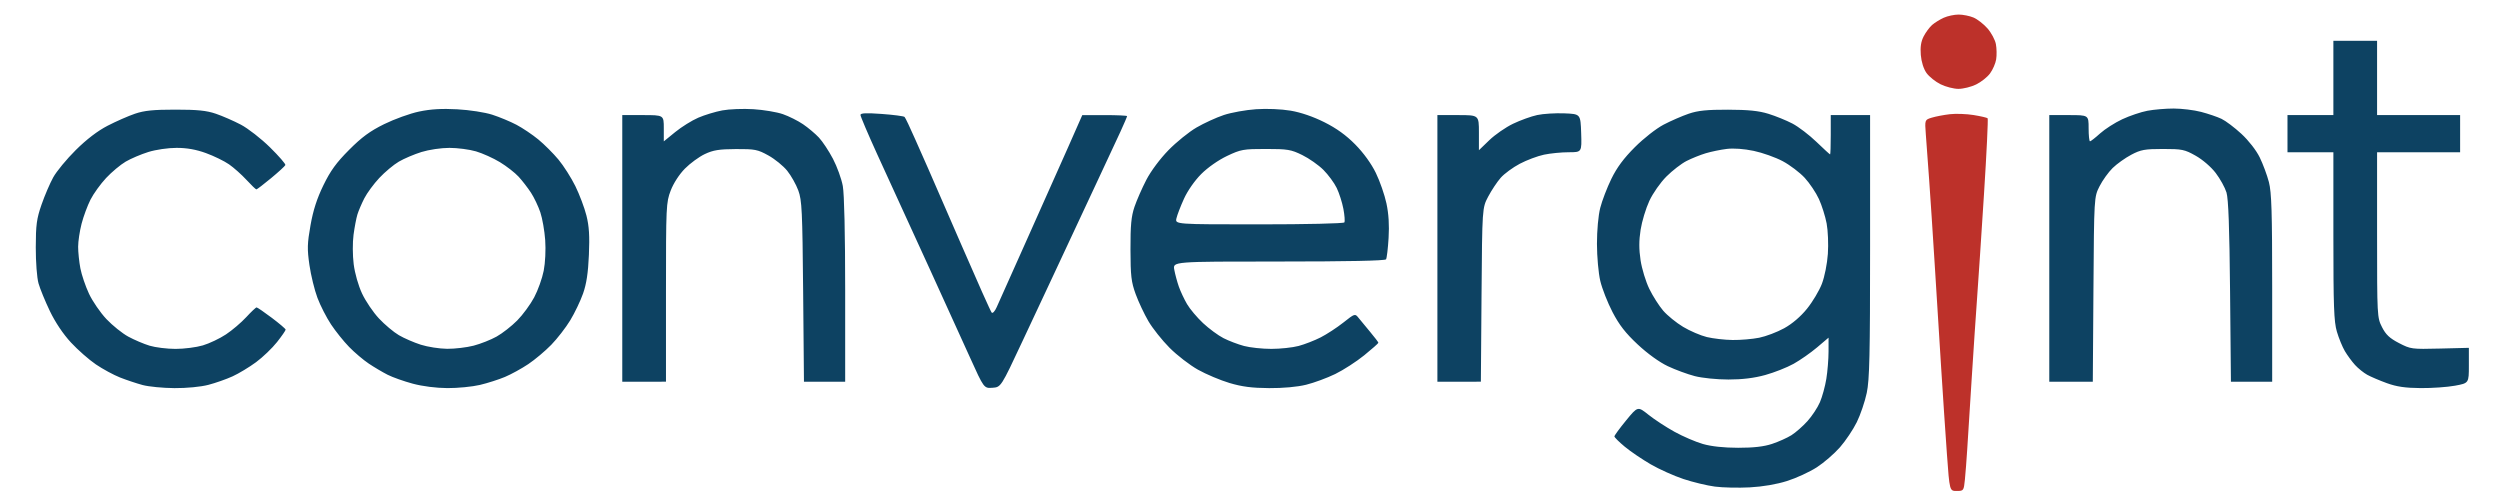 <?xml version="1.0" encoding="UTF-8" standalone="no"?>
<!-- Created with Inkscape (http://www.inkscape.org/) -->

<svg
   version="1.1"
   id="svg1"
   width="1525.333"
   height="305.667"
   viewBox="0 0 1525.333 305.667"
   sodipodi:docname="convergint.svg"
   inkscape:version="1.3.2 (091e20ef0f, 2023-11-25, custom)"
   inkscape:export-filename="convergint-border.png"
   inkscape:export-xdpi="96"
   inkscape:export-ydpi="96"
   xmlns:inkscape="http://www.inkscape.org/namespaces/inkscape"
   xmlns:sodipodi="http://sodipodi.sourceforge.net/DTD/sodipodi-0.dtd"
   xmlns="http://www.w3.org/2000/svg"
   xmlns:svg="http://www.w3.org/2000/svg">
  <defs
     id="defs1">
    <inkscape:path-effect
       effect="offset"
       id="path-effect3"
       is_visible="true"
       lpeversion="1.2"
       linejoin_type="miter"
       unit="mm"
       offset="0.2"
       miter_limit="4"
       attempt_force_join="false"
       update_on_knot_move="true" />
    <inkscape:path-effect
       effect="offset"
       id="path-effect2"
       is_visible="true"
       lpeversion="1.2"
       linejoin_type="miter"
       unit="mm"
       offset="0.2"
       miter_limit="4"
       attempt_force_join="false"
       update_on_knot_move="true" />
  </defs>
  <sodipodi:namedview
     id="namedview1"
     pagecolor="#505050"
     bordercolor="#eeeeee"
     borderopacity="1"
     inkscape:showpageshadow="0"
     inkscape:pageopacity="0"
     inkscape:pagecheckerboard="0"
     inkscape:deskcolor="#505050"
     inkscape:zoom="0.9201969"
     inkscape:cx="519.45404"
     inkscape:cy="93.458259"
     inkscape:window-width="2560"
     inkscape:window-height="1003"
     inkscape:window-x="0"
     inkscape:window-y="40"
     inkscape:window-maximized="1"
     inkscape:current-layer="g1" />
  <g
     inkscape:groupmode="layer"
     inkscape:label="Image"
     id="g1">
    <g
       id="g17"
       transform="translate(72.799,-446.963)">
      <path
         id="path18"
         style="fill:#bd312a"
         d="m 1122.204,455.852 c -2.614,0 -6.683,0.868 -9.043,1.928 -2.36,1.06 -5.566,3.047 -7.125,4.414 -1.559,1.367 -3.875,4.498 -5.146,6.957 -1.628,3.148 -2.143,6.514 -1.74,11.375 0.347,4.188 1.713,8.503 3.469,10.969 1.592,2.236 5.45,5.331 8.574,6.877 3.124,1.546 8.039,2.812 10.924,2.812 2.885,5.7e-4 7.723,-1.198 10.748,-2.662 3.025,-1.465 6.857,-4.498 8.516,-6.742 1.659,-2.244 3.347,-6.112 3.75,-8.596 0.403,-2.484 0.33,-6.662 -0.162,-9.285 -0.492,-2.623 -2.805,-6.947 -5.141,-9.607 -2.336,-2.66 -6.187,-5.648 -8.559,-6.639 -2.371,-0.991 -6.451,-1.801 -9.064,-1.801 z m 1.682,60.619 c -2.631,-0.092 -5.18,-0.043 -7.014,0.17 -3.667,0.427 -8.617,1.371 -11,2.098 -4.333,1.321 -4.334,1.32 -3.664,10.217 0.368,4.893 1.276,17.296 2.018,27.562 0.741,10.267 2.26,33.367 3.373,51.334 1.113,17.967 2.892,46.467 3.953,63.334 1.061,16.867 2.653,40.717 3.539,53 1.611,22.333 1.612,22.332 5.934,22.332 4.235,0 4.337,-0.141 5.029,-7 0.389,-3.85 1.024,-12.121 1.414,-18.379 0.39,-6.258 1.622,-25.757 2.738,-43.332 1.116,-17.575 2.601,-39.756 3.301,-49.289 0.7,-9.533 2.583,-37.894 4.184,-63.023 1.601,-25.13 2.604,-45.997 2.228,-46.373 -0.376,-0.376 -4.216,-1.261 -8.533,-1.969 -2.158,-0.354 -4.869,-0.589 -7.5,-0.682 z"
         sodipodi:nodetypes="ssssssssssssssssssssssssssssssss" />
      <path
         style="font-variation-settings:normal;display:inline;opacity:1;vector-effect:none;fill:#0d4262;fill-opacity:1;stroke-width:1;stroke-linecap:butt;stroke-linejoin:miter;stroke-miterlimit:4;stroke-dasharray:none;stroke-dashoffset:0;stroke-opacity:1;-inkscape-stroke:none;stop-color:#000000;stop-opacity:1"
         d="m 994.78,744.324 c -6.916,0.368 -16.475,0.157 -21.242,-0.469 -4.767,-0.625 -13.396,-2.702 -19.176,-4.614 -5.78,-1.913 -14.78,-5.952 -20,-8.977 -5.22,-3.025 -12.341,-7.861 -15.824,-10.747 -3.483,-2.886 -6.333,-5.715 -6.333,-6.287 0,-0.572 3.208,-4.953 7.129,-9.737 7.129,-8.697 7.129,-8.697 13.667,-3.469 3.596,2.875 10.738,7.547 15.871,10.382 5.133,2.835 12.933,6.188 17.333,7.451 5.181,1.488 12.752,2.302 21.487,2.312 9.392,0.011 15.668,-0.705 20.667,-2.358 3.949,-1.306 9.283,-3.696 11.853,-5.311 2.571,-1.615 6.963,-5.47 9.76,-8.567 2.797,-3.096 6.236,-8.312 7.641,-11.591 1.405,-3.279 3.159,-9.68 3.897,-14.226 0.738,-4.546 1.346,-12.061 1.351,-16.701 l 0.01,-8.436 -7,5.937 c -3.85,3.265 -10.3,7.775 -14.333,10.022 -4.033,2.247 -11.821,5.322 -17.306,6.833 -6.788,1.87 -13.966,2.747 -22.474,2.747 -7.003,0 -16.029,-0.914 -20.523,-2.079 -4.412,-1.143 -11.82,-3.873 -16.462,-6.066 -5.111,-2.415 -12.347,-7.637 -18.348,-13.241 -7.428,-6.937 -11.276,-11.882 -15.371,-19.753 -3.004,-5.775 -6.365,-14.331 -7.469,-19.014 -1.111,-4.714 -2.016,-14.788 -2.027,-22.568 -0.012,-8.235 0.817,-17.344 2,-22 1.111,-4.371 4.166,-12.342 6.79,-17.715 3.38,-6.921 7.56,-12.556 14.346,-19.333 5.429,-5.423 13.027,-11.371 17.544,-13.736 4.382,-2.294 11.268,-5.294 15.301,-6.666 5.663,-1.927 11.131,-2.487 24,-2.455 12.382,0.031 18.723,0.678 24.667,2.517 4.4,1.362 10.989,4.043 14.643,5.958 3.654,1.916 10.227,6.933 14.609,11.149 4.381,4.217 8.142,7.667 8.357,7.667 0.215,0 0.391,-5.4 0.391,-12 v -12 h 12 12 v 79.913 c 0,66.449 -0.342,81.539 -2.03,89.565 -1.117,5.308 -3.848,13.344 -6.069,17.856 -2.221,4.512 -6.841,11.407 -10.266,15.323 -3.425,3.915 -9.797,9.426 -14.16,12.246 -4.363,2.82 -12.521,6.576 -18.128,8.348 -6.422,2.029 -14.85,3.468 -22.771,3.889 z m -10.464,-89.919 c 4.828,0.062 12.13,-0.56 16.228,-1.383 4.098,-0.823 10.948,-3.424 15.222,-5.779 4.92,-2.711 10.039,-7.082 13.948,-11.909 3.397,-4.194 7.485,-11.043 9.085,-15.221 1.655,-4.32 3.226,-12.195 3.643,-18.262 0.403,-5.867 0.069,-14.203 -0.743,-18.526 -0.812,-4.322 -2.926,-11.027 -4.699,-14.9 -1.773,-3.873 -5.676,-9.702 -8.674,-12.954 -2.998,-3.252 -9.042,-7.827 -13.433,-10.167 -4.391,-2.34 -12.342,-5.169 -17.67,-6.287 -5.976,-1.254 -12.293,-1.711 -16.49,-1.194 -3.742,0.461 -9.513,1.653 -12.825,2.65 -3.312,0.997 -8.583,3.119 -11.715,4.717 -3.131,1.598 -8.644,5.856 -12.251,9.462 -3.693,3.693 -8.247,10.192 -10.425,14.879 -2.127,4.577 -4.522,12.481 -5.322,17.566 -1.04,6.609 -1.049,11.931 -0.03,18.667 0.783,5.182 3.176,13.022 5.318,17.422 2.141,4.4 5.962,10.4 8.489,13.333 2.528,2.933 7.997,7.377 12.154,9.874 4.157,2.498 10.675,5.296 14.484,6.22 3.809,0.923 10.876,1.73 15.704,1.792 z M 33.591,683.765 c -6.996,-0.048 -15.72,-0.898 -19.387,-1.888 -3.667,-0.99 -9.864,-3.061 -13.773,-4.601 -3.908,-1.541 -10.54,-5.133 -14.737,-7.983 -4.197,-2.85 -11.048,-8.873 -15.224,-13.384 -4.732,-5.112 -9.567,-12.319 -12.832,-19.129 -2.881,-6.01 -6.005,-13.627 -6.941,-16.927 -0.964,-3.399 -1.688,-12.935 -1.669,-22 0.029,-13.716 0.528,-17.428 3.497,-26 1.905,-5.5 5.118,-13 7.14,-16.667 2.023,-3.667 8.221,-11.173 13.775,-16.681 6.595,-6.541 13.334,-11.687 19.431,-14.836 5.133,-2.652 12.633,-5.945 16.667,-7.319 5.687,-1.937 11.224,-2.498 24.667,-2.498 13.439,0 18.981,0.561 24.667,2.496 4.033,1.373 10.908,4.373 15.278,6.667 4.37,2.294 12.369,8.523 17.776,13.843 5.407,5.32 9.632,10.185 9.389,10.812 -0.243,0.627 -4.166,4.224 -8.717,7.994 -4.551,3.77 -8.589,6.855 -8.973,6.855 -0.384,0 -3.113,-2.621 -6.066,-5.824 -2.952,-3.203 -7.743,-7.47 -10.646,-9.481 -2.903,-2.012 -9.227,-5.091 -14.053,-6.843 -6.052,-2.197 -11.616,-3.185 -17.929,-3.185 -5.221,0 -12.621,1.079 -17.225,2.512 -4.439,1.382 -10.663,4.031 -13.831,5.888 -3.168,1.857 -8.539,6.347 -11.936,9.978 -3.396,3.631 -7.682,9.574 -9.523,13.207 -1.841,3.633 -4.291,10.249 -5.446,14.703 -1.154,4.453 -2.098,10.779 -2.098,14.056 0,3.277 0.612,9.188 1.361,13.135 0.749,3.947 3.119,10.934 5.269,15.527 2.149,4.593 6.93,11.546 10.625,15.453 3.694,3.906 9.688,8.719 13.318,10.695 3.631,1.976 9.487,4.468 13.014,5.539 3.527,1.07 10.654,1.952 15.838,1.96 5.184,0.008 12.684,-0.953 16.667,-2.136 3.983,-1.183 10.334,-4.202 14.112,-6.71 3.779,-2.508 9.341,-7.24 12.361,-10.516 3.02,-3.276 5.864,-5.956 6.322,-5.956 0.457,0 4.617,2.85 9.245,6.333 4.628,3.483 8.441,6.729 8.475,7.214 0.034,0.484 -2.337,3.913 -5.267,7.621 -2.93,3.707 -8.681,9.218 -12.78,12.245 -4.098,3.028 -10.551,6.92 -14.339,8.65 -3.788,1.73 -10.463,4.073 -14.834,5.208 -4.658,1.209 -13.211,2.027 -20.667,1.975 z m 166.613,-0.013 c -6.906,-0.037 -15.169,-1.091 -21.154,-2.698 -5.401,-1.45 -12.301,-3.896 -15.333,-5.435 -3.032,-1.539 -8.213,-4.604 -11.513,-6.812 -3.3,-2.208 -8.7,-6.784 -12,-10.171 -3.3,-3.386 -8.27,-9.58 -11.045,-13.764 -2.775,-4.184 -6.5,-11.473 -8.278,-16.198 -1.779,-4.725 -3.974,-13.708 -4.878,-19.961 -1.422,-9.834 -1.334,-13.119 0.652,-24.329 1.628,-9.188 3.919,-16.292 7.873,-24.413 4.314,-8.86 7.862,-13.746 15.671,-21.579 7.735,-7.759 12.733,-11.427 21.383,-15.692 6.209,-3.061 15.788,-6.514 21.288,-7.672 7.116,-1.499 13.845,-1.897 23.333,-1.382 7.523,0.409 16.819,1.845 21.333,3.295 4.4,1.413 11.053,4.182 14.786,6.152 3.732,1.97 9.732,6.003 13.333,8.963 3.601,2.96 9.123,8.475 12.27,12.255 3.147,3.781 7.791,11.074 10.32,16.207 2.528,5.133 5.572,13.218 6.764,17.966 1.631,6.498 2.003,12.432 1.502,24 -0.478,11.04 -1.486,17.689 -3.579,23.612 -1.603,4.534 -5.123,11.879 -7.822,16.32 -2.699,4.442 -7.908,11.16 -11.574,14.93 -3.667,3.77 -9.967,9.063 -14,11.764 -4.033,2.701 -10.434,6.218 -14.224,7.816 -3.79,1.598 -10.69,3.801 -15.333,4.896 -4.644,1.095 -13.543,1.963 -19.776,1.929 z m -0.192,-23.971 c 4.661,0.039 11.925,-0.822 16.142,-1.915 4.217,-1.093 10.539,-3.592 14.048,-5.553 3.509,-1.961 9.166,-6.381 12.57,-9.821 3.404,-3.44 8.066,-9.791 10.36,-14.114 2.294,-4.322 4.907,-11.638 5.808,-16.256 0.941,-4.824 1.327,-12.768 0.909,-18.667 -0.401,-5.648 -1.737,-13.269 -2.969,-16.936 -1.232,-3.667 -3.806,-9.067 -5.718,-12 -1.913,-2.933 -5.311,-7.325 -7.551,-9.76 -2.24,-2.435 -7.373,-6.426 -11.406,-8.869 -4.033,-2.443 -10.592,-5.401 -14.575,-6.573 -3.983,-1.172 -11.28,-2.131 -16.215,-2.131 -5.043,0 -12.507,1.1 -17.044,2.512 -4.439,1.382 -10.663,4.031 -13.831,5.888 -3.168,1.857 -8.534,6.341 -11.924,9.965 -3.39,3.624 -7.499,9.208 -9.132,12.408 -1.632,3.2 -3.528,7.635 -4.213,9.856 -0.685,2.221 -1.747,7.796 -2.362,12.389 -0.627,4.687 -0.59,12.552 0.085,17.927 0.705,5.614 2.823,13.039 5.12,17.947 2.154,4.604 6.786,11.437 10.291,15.185 3.506,3.748 8.973,8.338 12.15,10.2 3.177,1.862 9.198,4.479 13.379,5.816 4.182,1.337 11.416,2.463 16.077,2.503 z m 332.715,23.772 c -5.19,0.367 -5.19,0.367 -13.789,-18.667 -4.73,-10.468 -15.722,-34.634 -24.428,-53.7 -8.706,-19.067 -17.223,-37.667 -18.926,-41.333 -1.704,-3.667 -7.661,-16.686 -13.238,-28.932 -5.578,-12.246 -10.141,-22.967 -10.141,-23.825 0,-1.149 3.424,-1.31 13,-0.613 7.15,0.521 13.405,1.342 13.9,1.825 0.495,0.483 3.399,6.578 6.453,13.545 3.054,6.967 6.64,15.067 7.968,18 1.328,2.933 10.339,23.633 20.025,46 9.685,22.367 18.104,41.196 18.708,41.842 0.604,0.647 1.981,-0.852 3.061,-3.333 1.08,-2.48 9.233,-20.709 18.117,-40.509 8.885,-19.8 20.192,-45.148 25.128,-56.33 l 8.974,-20.33 13.667,-0.003 c 7.517,-0.002 13.667,0.282 13.667,0.63 0,0.348 -1.808,4.582 -4.019,9.408 -2.21,4.826 -8.441,18.191 -13.845,29.7 -5.405,11.509 -12.333,26.326 -15.396,32.926 -3.063,6.6 -8.252,17.7 -11.531,24.667 -3.279,6.967 -11.857,25.267 -19.063,40.667 -13.101,28 -13.101,28 -18.29,28.367 z m 168.725,0.209 c -10.397,-0.068 -16.483,-0.857 -24.073,-3.12 -5.587,-1.666 -14.249,-5.318 -19.25,-8.114 -5.001,-2.797 -12.808,-8.818 -17.349,-13.382 -4.541,-4.564 -10.342,-11.855 -12.89,-16.204 -2.549,-4.349 -6.044,-11.773 -7.767,-16.498 -2.718,-7.452 -3.14,-11.067 -3.182,-27.258 -0.039,-14.801 0.466,-20.185 2.438,-26 1.368,-4.033 4.622,-11.449 7.231,-16.479 2.773,-5.345 8.384,-12.874 13.502,-18.118 4.817,-4.935 12.526,-11.161 17.13,-13.835 4.605,-2.674 12.105,-6.105 16.667,-7.623 4.562,-1.518 13.396,-3.106 19.632,-3.529 6.665,-0.452 15.373,-0.088 21.13,0.883 6.193,1.045 13.754,3.634 20.567,7.045 7.433,3.72 13.285,7.941 18.87,13.609 5.031,5.105 9.78,11.67 12.544,17.339 2.447,5.018 5.356,13.38 6.466,18.582 1.36,6.378 1.786,13.254 1.306,21.111 -0.391,6.409 -1.086,12.259 -1.544,13 -0.543,0.878 -23.364,1.348 -65.481,1.348 -64.648,0 -64.648,0 -63.727,5 0.507,2.75 1.753,7.38 2.77,10.29 1.017,2.909 3.279,7.73 5.027,10.713 1.748,2.983 6.143,8.197 9.768,11.587 3.624,3.39 9.225,7.511 12.446,9.157 3.221,1.647 8.856,3.795 12.523,4.775 3.667,0.979 11.167,1.781 16.667,1.781 5.5,0 13,-0.803 16.667,-1.783 3.667,-0.981 9.702,-3.326 13.412,-5.211 3.71,-1.885 9.946,-5.957 13.857,-9.049 7.01,-5.541 7.142,-5.583 9.254,-2.933 1.179,1.478 4.393,5.372 7.143,8.652 2.75,3.28 5,6.248 5,6.594 0,0.346 -3.89,3.786 -8.643,7.643 -4.754,3.857 -12.704,8.992 -17.667,11.411 -4.963,2.419 -12.962,5.368 -17.775,6.553 -5.418,1.334 -14.052,2.12 -22.667,2.064 z m -6.019,-99.909 c 28.733,0 51.604,-0.525 52.017,-1.193 0.406,-0.656 0.132,-4.385 -0.608,-8.287 -0.74,-3.901 -2.574,-9.631 -4.075,-12.733 -1.502,-3.102 -5.144,-8.054 -8.094,-11.004 -2.95,-2.95 -8.763,-7.031 -12.917,-9.07 -6.866,-3.369 -8.887,-3.706 -22.219,-3.71 -13.732,-0.004 -15.239,0.267 -23.654,4.254 -5.294,2.508 -11.764,7.034 -15.742,11.012 -3.983,3.983 -8.309,10.17 -10.543,15.076 -2.083,4.577 -4.161,9.971 -4.616,11.988 -0.828,3.667 -0.828,3.667 50.452,3.667 z m 708.617,99.896 c -9.299,-0.077 -14.567,-0.848 -20.513,-3.001 -4.4,-1.593 -9.8,-3.893 -12,-5.11 -2.2,-1.217 -5.554,-3.917 -7.454,-5.999 -1.9,-2.082 -4.693,-5.886 -6.206,-8.452 -1.513,-2.567 -3.709,-7.926 -4.879,-11.909 -1.784,-6.075 -2.127,-15.477 -2.127,-58.333 v -51.091 h -14 -14 V 528.519 517.186 h 14 14 V 494.519 471.852 h 13.333 13.333 v 22.667 22.667 h 25.333 25.333 v 11.333 11.333 h -25.333 -25.333 v 50.384 c 0,49.607 0.046,50.475 3,56.305 2.329,4.596 4.641,6.773 10.333,9.726 7.155,3.713 7.764,3.795 25.001,3.362 l 17.667,-0.444 -8e-4,10.77 c -7e-4,10.77 -7e-4,10.77 -8.488,12.333 -4.668,0.86 -14.118,1.517 -21,1.46 z M 320.204,679.852 H 306.871 v -81.333 -81.333 h 12.667 c 12.667,0 12.667,0 12.667,8.015 v 8.015 l 7.016,-5.715 c 3.859,-3.143 10.174,-7.073 14.033,-8.733 3.86,-1.66 10.452,-3.662 14.651,-4.449 4.198,-0.786 12.733,-1.114 18.967,-0.729 6.233,0.385 14.333,1.745 18,3.022 3.667,1.276 9.207,4.05 12.312,6.163 3.105,2.113 7.454,5.77 9.665,8.126 2.211,2.356 6.068,8.184 8.571,12.951 2.503,4.767 5.203,12.227 6.001,16.578 0.896,4.887 1.451,29.23 1.451,63.667 v 55.755 h -12.574 -12.574 l -0.496,-55 c -0.445,-49.314 -0.749,-55.689 -2.947,-61.667 -1.348,-3.667 -4.398,-9.084 -6.777,-12.039 -2.379,-2.955 -7.545,-7.155 -11.478,-9.333 -6.558,-3.633 -8.204,-3.956 -19.819,-3.898 -10.279,0.052 -13.86,0.629 -18.999,3.062 -3.483,1.649 -8.939,5.642 -12.124,8.873 -3.458,3.508 -6.951,8.903 -8.668,13.39 -2.776,7.255 -2.876,9.404 -2.876,62.063 v 54.548 z m 497.263,0 h -13.263 v -81.333 -81.333 h 12.667 c 12.667,0 12.667,0 12.667,10.713 v 10.713 l 6.333,-6.111 c 3.483,-3.361 9.991,-7.868 14.461,-10.016 4.47,-2.148 11.12,-4.548 14.778,-5.332 3.658,-0.784 11.1,-1.248 16.539,-1.03 9.889,0.396 9.889,0.396 10.274,12.063 0.385,11.667 0.385,11.667 -7.601,11.667 -4.392,0 -11.166,0.665 -15.052,1.478 -3.886,0.813 -10.537,3.308 -14.779,5.544 -4.242,2.236 -9.494,6.093 -11.669,8.571 -2.176,2.478 -5.604,7.633 -7.62,11.456 -3.664,6.951 -3.664,6.951 -4.068,59.951 l -0.404,53 z m 373.349,0 h -13.279 v -81.333 -81.333 h 12 c 12,0 12,0 12,8 0,4.4 0.377,8 0.838,8 0.461,0 3.237,-2.167 6.169,-4.816 2.932,-2.649 9.007,-6.536 13.501,-8.639 4.494,-2.103 11.399,-4.436 15.346,-5.184 3.947,-0.749 11.168,-1.361 16.047,-1.361 4.879,0 12.393,0.917 16.698,2.039 4.305,1.121 9.912,3.028 12.461,4.238 2.549,1.21 8.033,5.346 12.186,9.191 4.422,4.094 9.04,10.031 11.142,14.324 1.974,4.032 4.495,10.805 5.601,15.05 1.64,6.297 2.01,18.227 2.01,64.772 v 57.053 h -12.586 -12.586 l -0.519,-55 c -0.367,-38.92 -1.007,-56.594 -2.189,-60.453 -0.918,-2.999 -3.871,-8.34 -6.561,-11.868 -2.832,-3.713 -7.98,-8.155 -12.225,-10.547 -6.776,-3.817 -8.297,-4.131 -20,-4.125 -11.114,0.006 -13.484,0.438 -19.333,3.529 -3.667,1.937 -8.767,5.576 -11.333,8.086 -2.567,2.51 -6.167,7.522 -8,11.138 -3.333,6.575 -3.333,6.575 -3.721,62.908 l -0.388,56.333 z"
         id="path19"
         sodipodi:nodetypes="ssssssssssssssssscssssssssssssssssssssscccssssssssssssssssssssssssssssssssssssssssssssssssssssssssssssssssssscssssssssssssssssssssssssssssssssssssssssssssssssssssssssssssssssscssssssssssssssccssssssccsssssssssssssssssssssssssssssssssssssssssssscsssssssssssscccccccccccccccccccsssscsssccccsscsssssssssscccsssssssssccccccsscsssssssssssccccccssssssssssssscccsssscsssscc" />
    </g>
  </g>
</svg>

